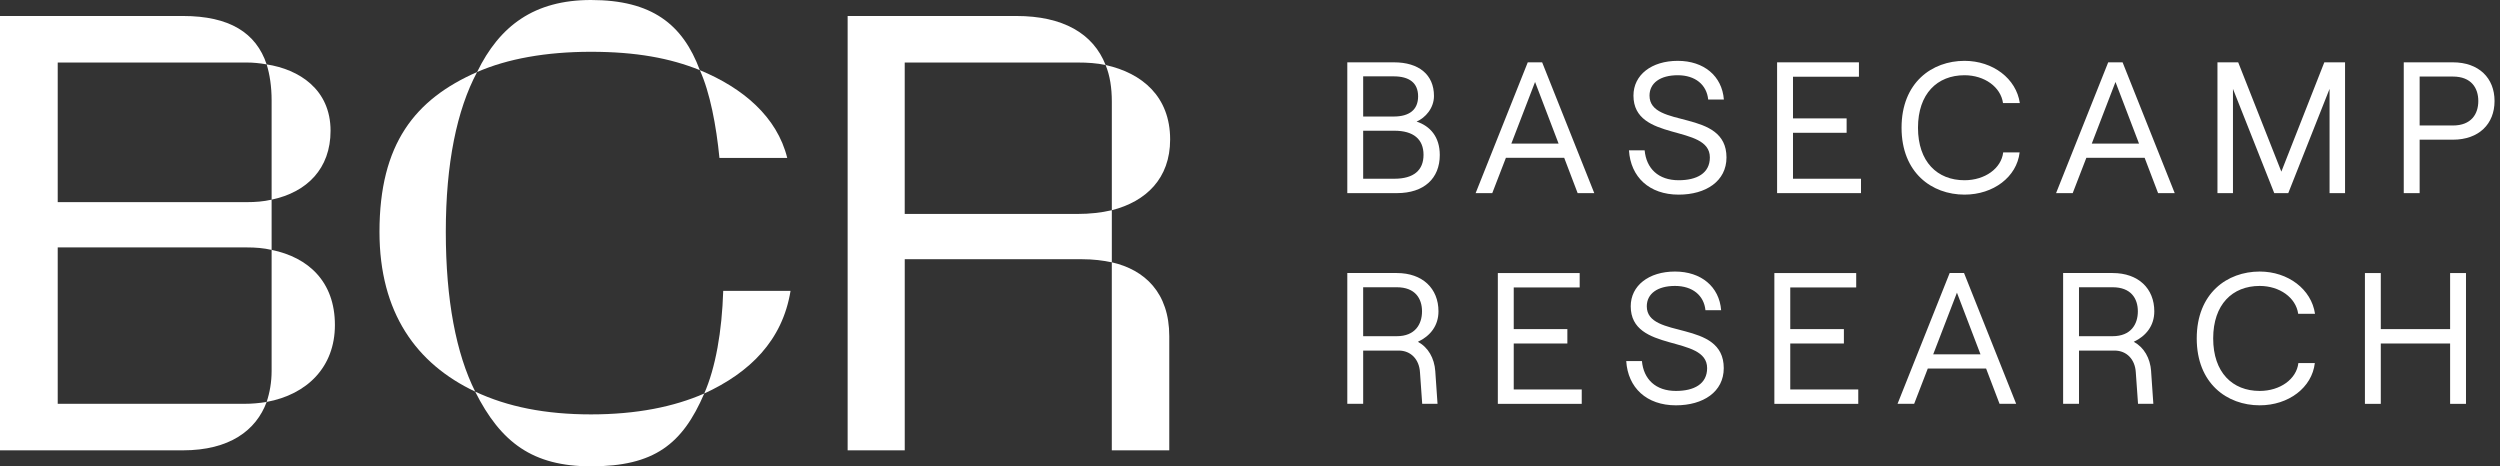 <svg width="193" height="36" viewBox="0 0 193 36" fill="none" xmlns="http://www.w3.org/2000/svg">
<rect x="0" y="0" width="193" height="36" fill="#333333" stroke="none"/>
<path d="M104.012 4.812H107.617C109.536 4.812 110.703 5.765 110.703 7.409C110.703 8.347 110.04 9.096 109.362 9.385C110.4 9.731 111.151 10.554 111.151 11.967C111.151 13.784 109.925 14.909 107.848 14.909H104.012V4.812ZM107.588 8.996C108.8 8.996 109.478 8.476 109.478 7.438C109.478 6.4 108.8 5.894 107.588 5.894H105.237V8.995H107.588V8.996ZM107.646 13.798C109.132 13.798 109.896 13.149 109.896 11.953C109.896 10.756 109.132 10.092 107.646 10.092H105.237V13.799H107.646V13.798Z" fill="white"></path>
<path d="M120.756 12.183H116.256L115.203 14.909H113.919L117.943 4.812H119.054L123.078 14.909H121.794L120.756 12.183ZM120.323 11.087L118.507 6.327L116.675 11.087H120.324H120.323Z" fill="white"></path>
<path d="M125.756 11.606H126.967C127.096 13.005 128.02 13.914 129.592 13.914C130.991 13.914 132.001 13.38 132.001 12.154C132.001 9.558 126.103 10.986 126.103 7.38C126.103 5.779 127.501 4.697 129.521 4.697C131.541 4.697 132.939 5.865 133.083 7.683H131.872C131.757 6.543 130.877 5.808 129.521 5.808C128.165 5.808 127.343 6.414 127.343 7.381C127.343 9.962 133.285 8.361 133.285 12.155C133.285 13.986 131.698 15.026 129.592 15.026C127.328 15.026 125.885 13.67 125.756 11.607V11.606Z" fill="white"></path>
<path d="M137.193 4.812H143.51V5.923H138.419V9.14H142.559V10.251H138.419V13.798H143.669V14.909H137.192V4.812H137.193Z" fill="white"></path>
<path d="M146.8 9.861C146.8 6.37 149.151 4.697 151.661 4.697C153.853 4.697 155.656 6.068 155.93 7.957H154.632C154.459 6.717 153.204 5.808 151.661 5.808C149.555 5.808 148.069 7.236 148.069 9.861C148.069 12.486 149.555 13.914 151.661 13.914C153.233 13.914 154.502 13.005 154.646 11.765H155.915C155.699 13.654 153.896 15.025 151.661 15.025C149.137 15.025 146.8 13.337 146.8 9.861Z" fill="white"></path>
<path d="M165.566 12.183H161.066L160.013 14.909H158.729L162.753 4.812H163.864L167.888 14.909H166.604L165.566 12.183ZM165.133 11.087L163.316 6.327L161.485 11.087H165.134H165.133Z" fill="white"></path>
<path d="M171.187 4.812H172.789L176.12 13.25L179.437 4.812H181.038V14.909H179.842V6.861L176.654 14.909H175.572L172.385 6.861V14.909H171.188V4.812H171.187Z" fill="white"></path>
<path d="M185.57 4.812H189.363C191.368 4.812 192.579 6.024 192.579 7.798C192.579 9.572 191.368 10.784 189.363 10.784H186.796V14.909H185.57V4.812ZM189.363 9.688C190.79 9.688 191.325 8.794 191.325 7.799C191.325 6.804 190.792 5.91 189.363 5.91H186.796V9.688H189.363Z" fill="white"></path>
<path d="M110.804 28.665L110.977 31.175H109.794L109.622 28.737C109.564 27.756 108.929 27.064 107.978 27.064H105.237V31.175H104.012V21.078H107.834C109.825 21.078 111.05 22.275 111.05 24.035C111.05 25.145 110.416 25.939 109.463 26.386C110.256 26.819 110.732 27.64 110.805 28.664L110.804 28.665ZM105.236 25.954H107.833C109.246 25.954 109.78 25.031 109.78 24.036C109.78 23.041 109.246 22.176 107.833 22.176H105.236V25.954Z" fill="white"></path>
<path d="M115.634 21.08H121.951V22.191H116.86V25.407H121V26.518H116.86V30.066H122.11V31.177H115.633V21.08H115.634Z" fill="white"></path>
<path d="M125.545 27.872H126.756C126.885 29.271 127.809 30.18 129.381 30.18C130.78 30.18 131.79 29.645 131.79 28.42C131.79 25.823 125.892 27.252 125.892 23.645C125.892 22.045 127.29 20.963 129.31 20.963C131.33 20.963 132.728 22.131 132.872 23.948H131.661C131.546 22.809 130.666 22.074 129.31 22.074C127.954 22.074 127.132 22.679 127.132 23.646C127.132 26.228 133.074 24.627 133.074 28.421C133.074 30.252 131.487 31.291 129.381 31.291C127.117 31.291 125.674 29.935 125.545 27.873V27.872Z" fill="white"></path>
<path d="M136.983 21.08H143.299V22.191H138.208V25.407H142.348V26.518H138.208V30.066H143.458V31.177H136.981V21.08H136.983Z" fill="white"></path>
<path d="M153.326 28.449H148.826L147.773 31.175H146.49L150.514 21.078H151.624L155.648 31.175H154.365L153.326 28.449ZM152.894 27.353L151.076 22.593L149.244 27.353H152.894Z" fill="white"></path>
<path d="M166.065 28.665L166.238 31.175H165.056L164.883 28.737C164.825 27.756 164.191 27.064 163.239 27.064H160.499V31.175H159.273V21.078H163.095C165.086 21.078 166.312 22.275 166.312 24.035C166.312 25.145 165.677 25.939 164.726 26.386C165.519 26.819 165.995 27.64 166.068 28.664L166.065 28.665ZM160.498 25.954H163.094C164.507 25.954 165.042 25.031 165.042 24.036C165.042 23.041 164.509 22.176 163.094 22.176H160.498V25.954Z" fill="white"></path>
<path d="M169.588 26.127C169.588 22.636 171.939 20.963 174.449 20.963C176.641 20.963 178.444 22.334 178.718 24.223H177.42C177.247 22.983 175.992 22.074 174.449 22.074C172.343 22.074 170.858 23.501 170.858 26.127C170.858 28.752 172.343 30.18 174.449 30.18C176.021 30.18 177.29 29.271 177.434 28.03H178.704C178.487 29.92 176.684 31.29 174.449 31.29C171.925 31.29 169.588 29.603 169.588 26.127Z" fill="white"></path>
<path d="M190.374 21.08V31.177H189.149V26.518H183.797V31.177H182.572V21.08H183.797V25.407H189.149V21.08H190.374Z" fill="white"></path>
<path d="M25.855 25.089C25.855 21.736 23.795 19.867 20.969 19.293V28.633C20.969 29.495 20.825 30.31 20.585 31.029C23.699 30.455 25.855 28.347 25.855 25.089Z" fill="white"></path>
<path d="M20.969 15.413C23.699 14.839 25.519 13.017 25.519 10.097C25.519 6.887 23.076 5.354 20.585 4.971C20.825 5.737 20.969 6.695 20.969 7.749V15.413Z" fill="white"></path>
<path d="M4.456 31.173V19.101H19.053C19.724 19.101 20.347 19.149 20.969 19.293V15.413C20.347 15.557 19.724 15.605 19.053 15.605H4.456V4.827H19.053C19.532 4.827 20.059 4.875 20.586 4.971C19.772 2.527 17.712 1.234 14.119 1.234H0V34.766H14.119C17.712 34.766 19.772 33.234 20.586 31.03C20.011 31.126 19.436 31.174 18.862 31.174H4.456V31.173Z" fill="white"></path>
<path d="M60.774 12.191C59.989 9.016 57.349 6.784 54.027 5.416C54.809 7.126 55.297 9.7 55.541 12.191H60.774Z" fill="white"></path>
<path d="M55.833 22.455C55.734 25.581 55.246 28.376 54.367 30.379C57.885 28.767 60.407 26.289 61.03 22.455H55.833Z" fill="white"></path>
<path d="M36.683 30.232C38.663 34.172 41.133 36.001 45.631 36.001C50.496 36.001 52.683 34.299 54.367 30.38C52.023 31.406 49.14 31.991 45.623 31.991C42.107 31.991 39.175 31.405 36.683 30.232Z" fill="white"></path>
<path d="M36.831 5.562C32.043 7.664 29.296 11.094 29.296 17.898C29.296 24.144 32.142 28.083 36.685 30.232C35.219 27.302 34.416 23.174 34.416 17.898C34.416 12.621 35.268 8.493 36.831 5.562Z" fill="white"></path>
<path d="M54.027 5.416C52.705 1.867 50.314 0 45.624 0C41.244 0 38.57 1.987 36.831 5.562C39.176 4.536 42.156 3.998 45.624 3.998C49.093 3.998 51.73 4.487 54.027 5.415V5.416Z" fill="white"></path>
<path d="M90.268 34.764V25.95C90.268 22.598 88.369 20.824 85.831 20.25V34.764H90.268Z" fill="white"></path>
<path d="M85.833 16.228C88.467 15.558 90.335 13.784 90.335 10.768C90.335 7.462 88.18 5.642 85.353 5.02C85.689 5.834 85.833 6.792 85.833 7.846V16.229V16.228Z" fill="white"></path>
<path d="M83.198 16.515H69.844V4.827H83.198C83.964 4.827 84.682 4.875 85.353 5.019C84.395 2.575 82.048 1.234 78.456 1.234H65.438V34.766H69.846V20.012H83.533C84.395 20.012 85.162 20.108 85.833 20.252V16.228C85.019 16.42 84.109 16.516 83.199 16.516L83.198 16.515Z" fill="white"></path>
</svg>
